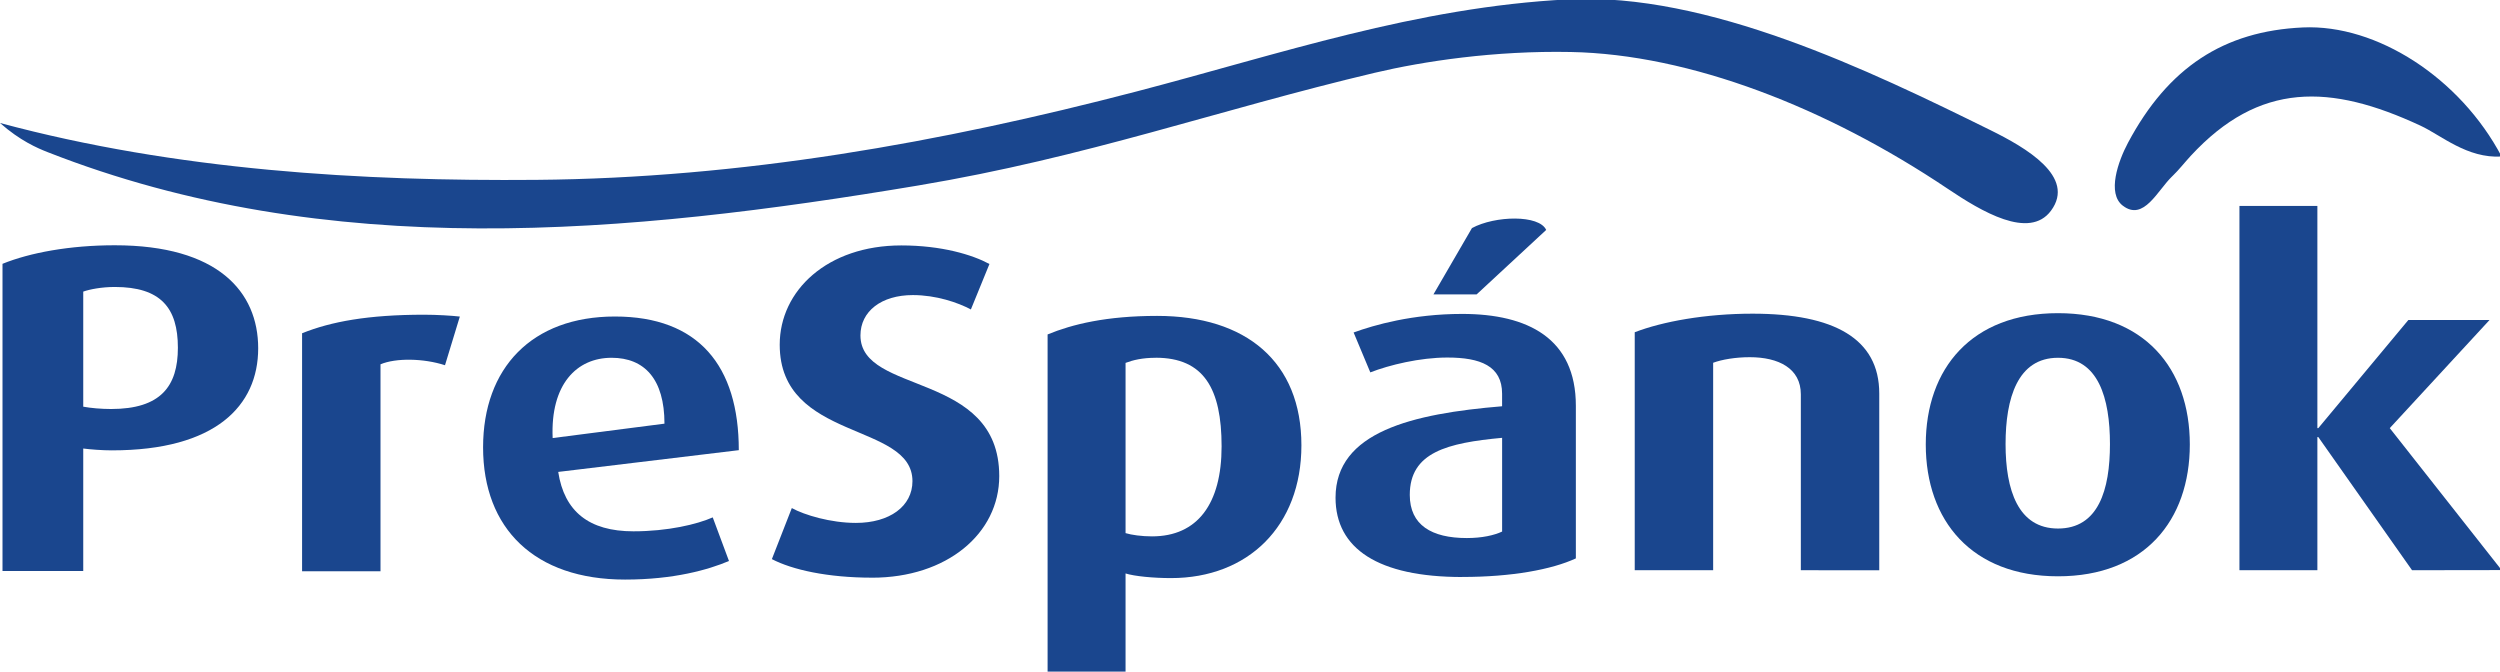 <svg id="svg1" width="67.08mm" height="18.02mm" version="1.1" viewBox="0 0 67.08 18.02" xmlns="http://www.w3.org/2000/svg"><defs id="defs1"><clipPath id="clipPath28"><path id="path28" transform="translate(-136.8 -773.7)" d="m0 1e3h464v-1e3h-464z"/></clipPath><clipPath id="clipPath30"><path id="path30" transform="translate(-326.9 -771.3)" d="m0 1e3h464v-1e3h-464z"/></clipPath><clipPath id="clipPath48"><path id="path48" transform="translate(-320.1 -739.7)" d="m0 1e3h464v-1e3h-464z"/></clipPath><clipPath id="clipPath46"><path id="path46" transform="translate(-293.3 -755.8)" d="m0 1e3h464v-1e3h-464z"/></clipPath><clipPath id="clipPath44"><path id="path44" transform="translate(-273.7 -739.7)" d="m0 1e3h464v-1e3h-464z"/></clipPath><clipPath id="clipPath42"><path id="path42" transform="translate(-249.2 -760.7)" d="m0 1e3h464v-1e3h-464z"/></clipPath><clipPath id="clipPath40"><path id="path40" transform="translate(-224.7 -756)" d="m0 1e3h464v-1e3h-464z"/></clipPath><clipPath id="clipPath38"><path id="path38" transform="translate(-203.1 -739.2)" d="m0 1e3h464v-1e3h-464z"/></clipPath><clipPath id="clipPath36"><path id="path36" transform="translate(-183.3 -756)" d="m0 1e3h464v-1e3h-464z"/></clipPath><clipPath id="clipPath34"><path id="path34" transform="translate(-170.6 -755.3)" d="m0 1e3h464v-1e3h-464z"/></clipPath><clipPath id="clipPath32"><path id="path32" transform="translate(-145.5 -761.3)" d="m0 1e3h464v-1e3h-464z"/></clipPath></defs><g id="layer1" transform="translate(-65.88 -107.7)" fill="#1a468e"><path id="path27" transform="matrix(.353 0 0 -.353 65.88 111)" d="m0 0c13.44-3.616 27.54-4.435 40.76-4.323 15.61 0.133 30.73 2.828 45.61 6.714 10.92 2.85 21.26 6.411 32.82 7.006 10.59 0.545 22.89-5.394 32.12-9.948 2.661-1.313 6.504-3.532 4.589-6.116-1.652-2.23-5.29-0.055-7.859 1.673-9.173 6.158-19.57 10.22-28.65 10.39-5.788 0.112-11.18-0.7-14.92-1.586-11.93-2.827-21.85-6.413-34.67-8.56-22.16-3.712-44.84-5.832-66.17 2.53-0.794 0.31-2.115 0.881-3.626 2.217" clip-path="url(#clipPath28)" fill-rule="evenodd"/><path id="path29" transform="matrix(.353 0 0 -.353 133 111.9)" d="m0 0c-2.611-0.155-4.57 1.607-6.157 2.346-6.866 3.197-12.25 3.343-17.46-2.29-0.473-0.513-0.919-1.089-1.403-1.549-1.116-1.057-2.17-3.462-3.764-2.243-1.224 0.934-0.346 3.392 0.393 4.78 3.044 5.711 7.269 8.495 13.3 8.768 5.61 0.254 11.95-3.839 15.1-9.812" clip-path="url(#clipPath30)" fill-rule="evenodd"/><g><path id="path31" transform="matrix(.353 0 0 -.353 68.96 115.4)" d="m0 0c-0.988 0-1.905-0.176-2.398-0.352v-8.747c0.563-0.106 1.375-0.177 2.116-0.177 3.774 0 5.078 1.729 5.078 4.656 0 3.033-1.304 4.62-4.796 4.62m-0.212-12.42c-0.74 0-1.658 0.071-2.186 0.141v-9.311h-6.137v23.35c2.081 0.846 5.114 1.41 8.535 1.41 7.83 0 10.9-3.526 10.9-7.83 0-4.373-3.245-7.759-11.11-7.759" clip-path="url(#clipPath32)"/><path id="path33" transform="matrix(.353 0 0 -.353 77.82 117.5)" d="m0 0c-1.622 0.529-3.738 0.564-4.902 0.07v-15.73h-5.961v18.09c2.187 0.881 5.008 1.41 9.276 1.41 0.952 0 2.116-0.07 2.715-0.141z" clip-path="url(#clipPath34)"/><path id="path35" transform="matrix(.353 0 0 -.353 82.29 117.3)" d="m0 0c-2.645 0-4.656-2.01-4.479-6.102l8.499 1.094c0 3.386-1.516 5.008-4.02 5.008m-4.056-8.676c0.459-2.998 2.328-4.515 5.714-4.515 2.61 0 4.832 0.529 6.031 1.059l1.234-3.315c-1.588-0.671-4.197-1.412-7.9-1.412-6.878 0-10.79 3.88-10.79 10.05 0 6.031 3.704 9.946 10.02 9.946 6.349 0 9.417-3.739 9.417-10.16z" clip-path="url(#clipPath36)"/><path id="path37" transform="matrix(.353 0 0 -.353 89.28 123.2)" d="m0 0c-3.385 0-6.066 0.6-7.618 1.41l1.516 3.88c0.953-0.529 2.963-1.128 4.868-1.128 2.574 0 4.302 1.27 4.302 3.174 0 4.514-10.09 2.997-10.09 10.37 0 4.127 3.634 7.548 9.241 7.548 3.068 0 5.396-0.706 6.701-1.411l-1.411-3.456c-0.987 0.528-2.645 1.093-4.408 1.093-2.399 0-3.986-1.235-3.986-3.068 0-4.55 10.55-2.681 10.55-10.69 0-4.374-3.986-7.724-9.664-7.724" clip-path="url(#clipPath38)"/><path id="path39" transform="matrix(.353 0 0 -.353 96.89 117.3)" d="m0 0c-1.023 0-1.728-0.176-2.292-0.388v-12.94c0.458-0.141 1.233-0.247 2.01-0.247 3.456 0 5.29 2.47 5.29 6.843s-1.34 6.736-5.008 6.736m1.164-16.75c-1.34 0-2.786 0.141-3.456 0.353v-7.513h-5.926v25.68c1.87 0.775 4.479 1.41 8.323 1.41 6.772 0 10.97-3.491 10.97-9.84 0-6.137-4.057-10.09-9.911-10.09" clip-path="url(#clipPath40)"/><path id="path41" transform="matrix(.353 0 0 -.353 105.5 115.6)" d="m0 0h-3.281l2.928 5.043c1.763 0.953 5.114 1.023 5.643-0.14zm1.94-10.9c-4.161-0.388-7.019-1.093-7.019-4.338 0-2.293 1.658-3.28 4.338-3.28 1.164 0 2.081 0.211 2.681 0.493zm-3.034-10.58c-6.383 0-9.628 2.152-9.628 6.032 0 5.007 5.854 6.383 12.66 6.947v0.953c0 2.116-1.658 2.751-4.161 2.751-2.082 0-4.41-0.565-5.856-1.129l-1.269 3.033c1.552 0.564 4.478 1.411 8.252 1.411 5.009 0 8.641-1.869 8.641-6.983v-11.6c-1.833-0.847-4.867-1.411-8.641-1.411" clip-path="url(#clipPath42)"/><path id="path43" transform="matrix(.353 0 0 -.353 114.2 123)" d="m0 0v13.37c0 1.975-1.693 2.822-3.879 2.822-1.093 0-2.117-0.177-2.786-0.423v-15.77h-5.961v18.09c2.116 0.811 5.36 1.411 8.959 1.411 6.206 0 9.628-1.905 9.628-6.066v-13.44z" clip-path="url(#clipPath44)"/><path id="path45" transform="matrix(.353 0 0 -.353 121.1 117.3)" d="m0 0c-3.069 0-3.985-3.068-3.985-6.56s0.952-6.419 3.985-6.419c3.068 0 3.95 2.927 3.95 6.419s-0.882 6.56-3.95 6.56m0-16.61c-6.56 0-10.05 4.233-10.05 10.02 0 5.784 3.492 9.981 10.05 9.981s10.02-4.197 10.02-9.981c0-5.783-3.456-10.02-10.02-10.02" clip-path="url(#clipPath46)"/><path id="path47" transform="matrix(.353 0 0 -.353 130.6 123)" d="m0 0-7.125 10.12h-0.071v-10.12h-5.924v27.69h5.924v-16.89h0.071l6.843 8.218h6.171l-7.582-8.218 8.5-10.79z" clip-path="url(#clipPath48)"/></g></g></svg>
